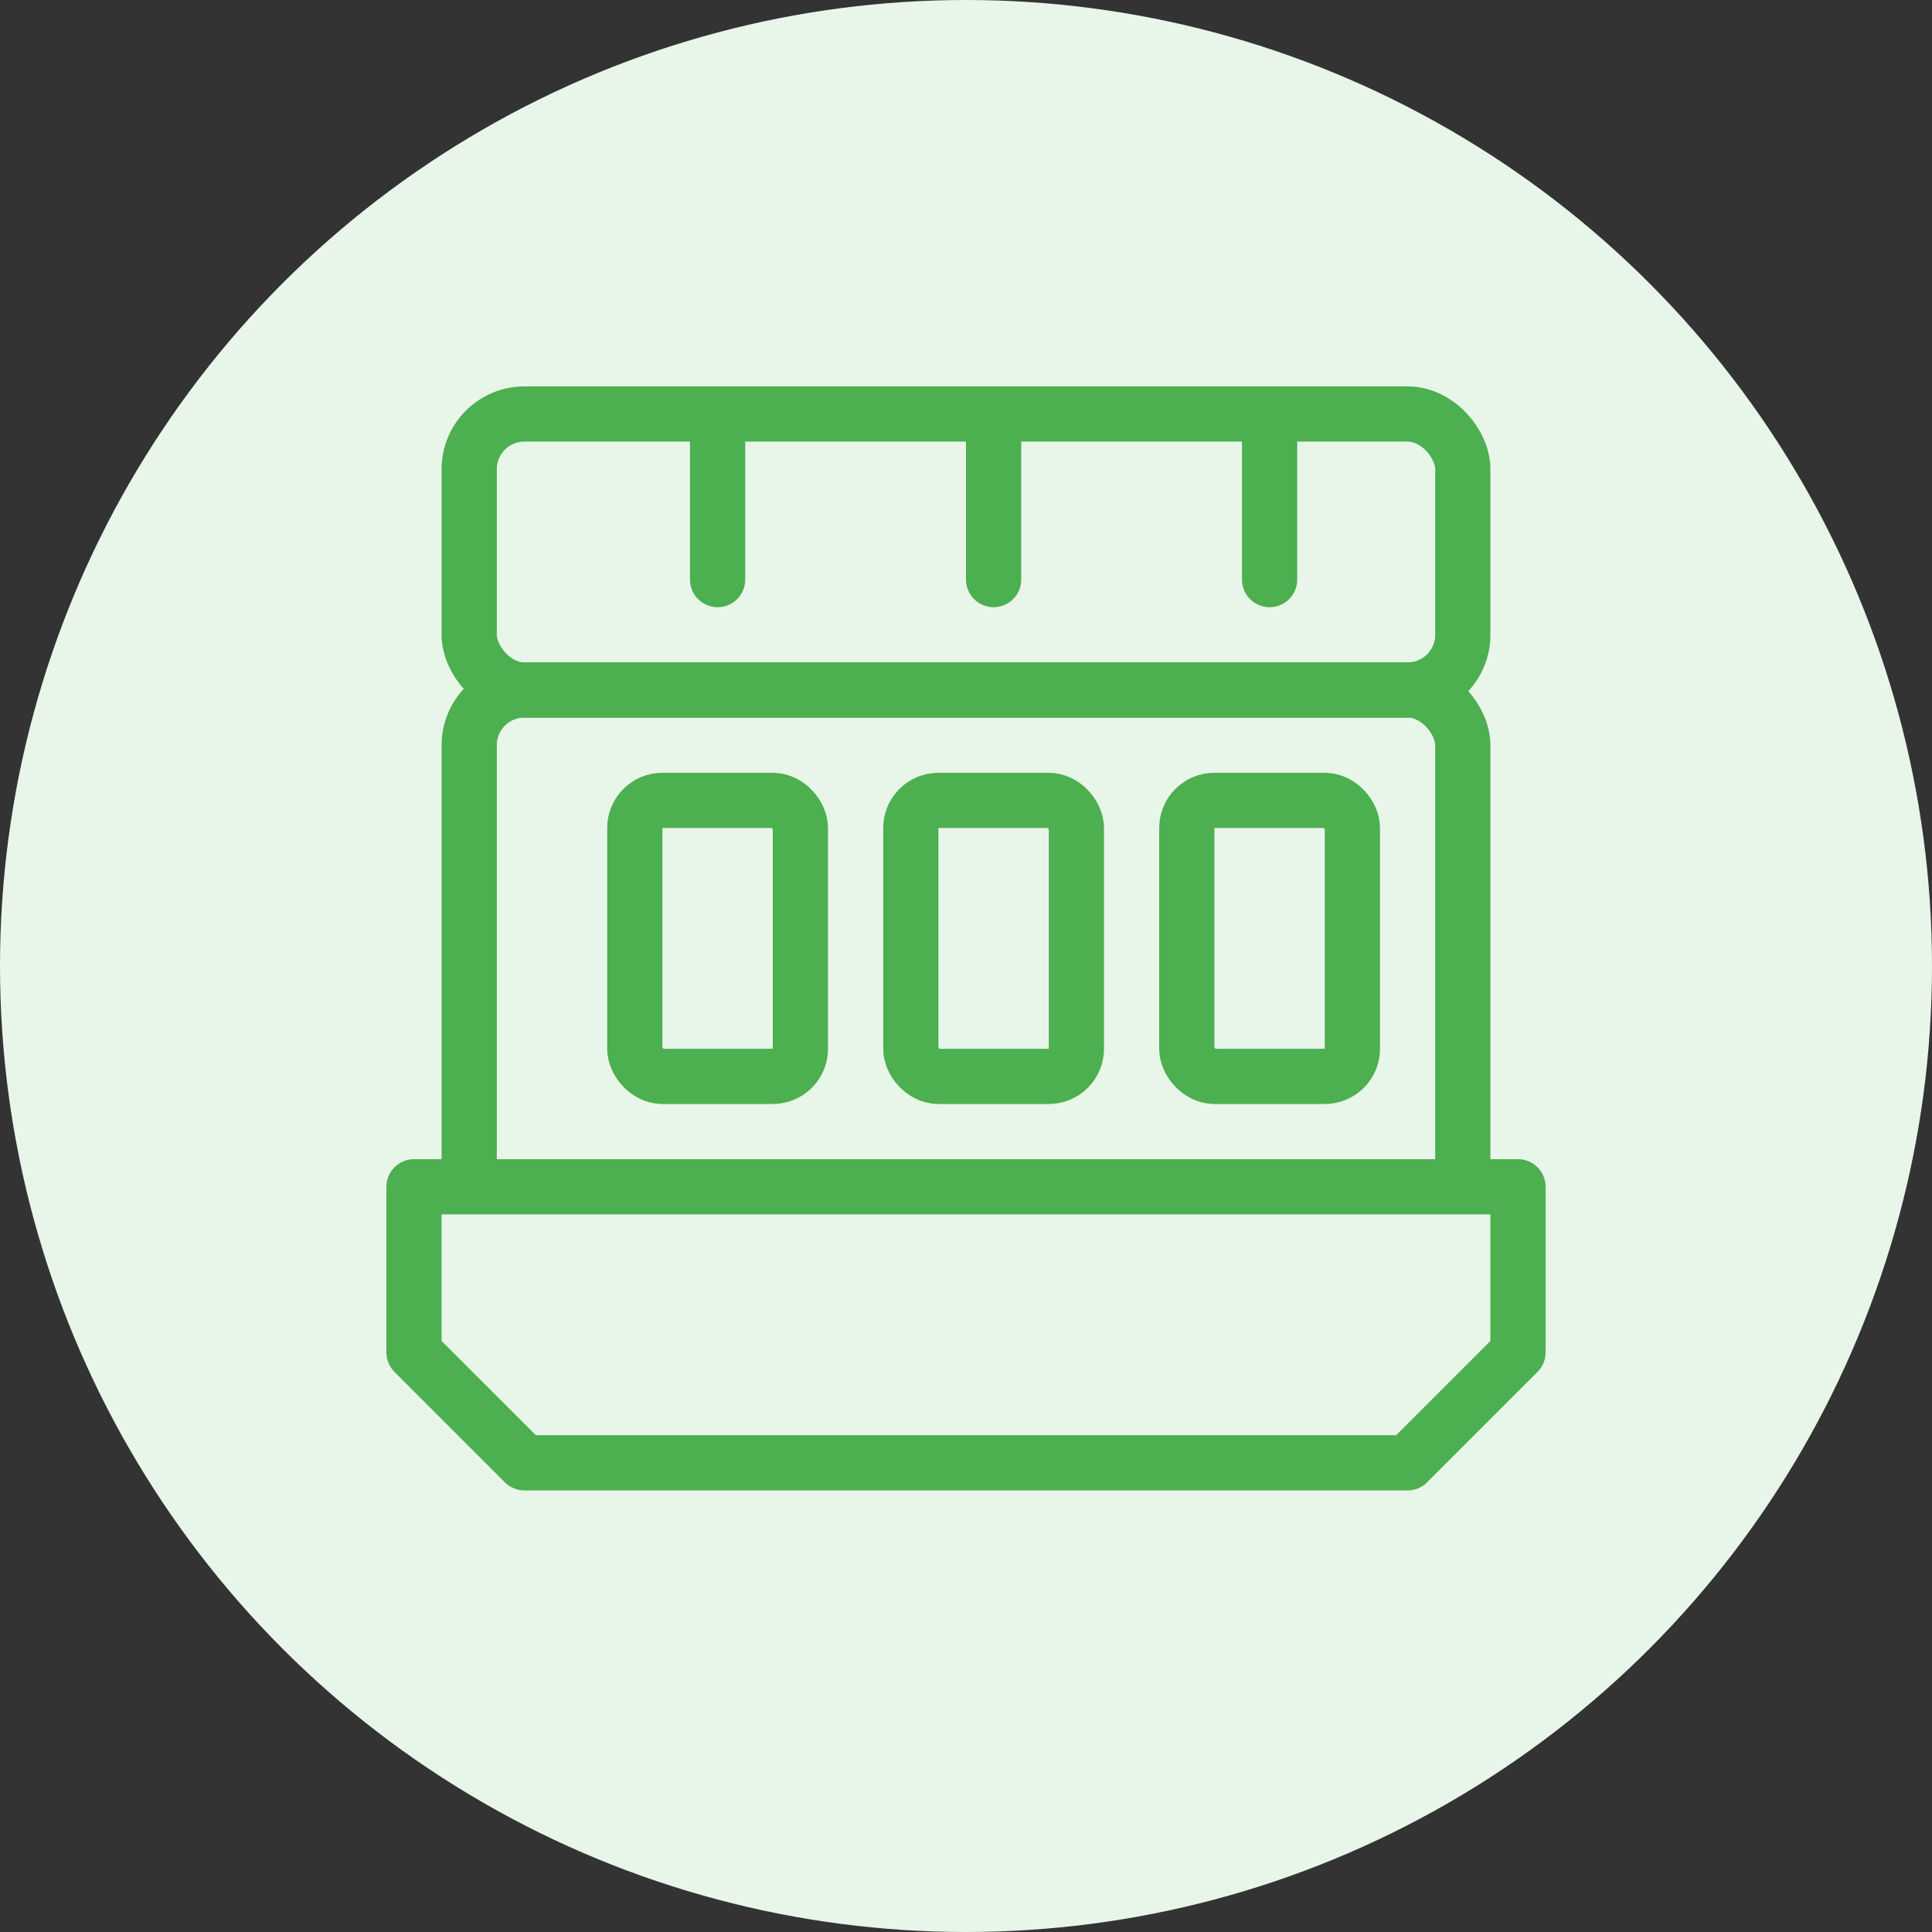 <?xml version="1.0" encoding="UTF-8"?>
<svg width="70px" height="70px" viewBox="0 0 70 70" version="1.1" xmlns="http://www.w3.org/2000/svg" xmlns:xlink="http://www.w3.org/1999/xlink">
    <rect x="0" y="0" width="70" height="70" fill="#333333" stroke="none"/>
    <g id="Engine-Icon" stroke="none" stroke-width="1" fill="none" fill-rule="evenodd">
        <circle id="Background" fill="#E8F5E9" cx="35" cy="35" r="35"></circle>
        <g id="Engine-Block" transform="translate(15, 13)" stroke="#4CAF50" stroke-width="2" stroke-linecap="round" stroke-linejoin="round">
            <rect id="Block" x="2" y="12" width="36" height="24" rx="2"></rect>
            
            <!-- Cylinder Head -->
            <rect id="Head" x="2" y="2" width="36" height="10" rx="2"></rect>
            
            <!-- Pistons -->
            <rect id="Piston-1" x="8" y="16" width="6" height="10" rx="1"></rect>
            <rect id="Piston-2" x="18" y="16" width="6" height="10" rx="1"></rect>
            <rect id="Piston-3" x="28" y="16" width="6" height="10" rx="1"></rect>
            
            <!-- Spark Plugs -->
            <line x1="11" y1="2" x2="11" y2="8" id="Plug-1"></line>
            <line x1="21" y1="2" x2="21" y2="8" id="Plug-2"></line>
            <line x1="31" y1="2" x2="31" y2="8" id="Plug-3"></line>
            
            <!-- Oil Pan -->
            <path d="M0,36 L4,40 L36,40 L40,36 L40,30 L0,30 L0,36 Z" id="Oil-Pan" fill="#E8F5E9"></path>
        </g>
    </g>
</svg>